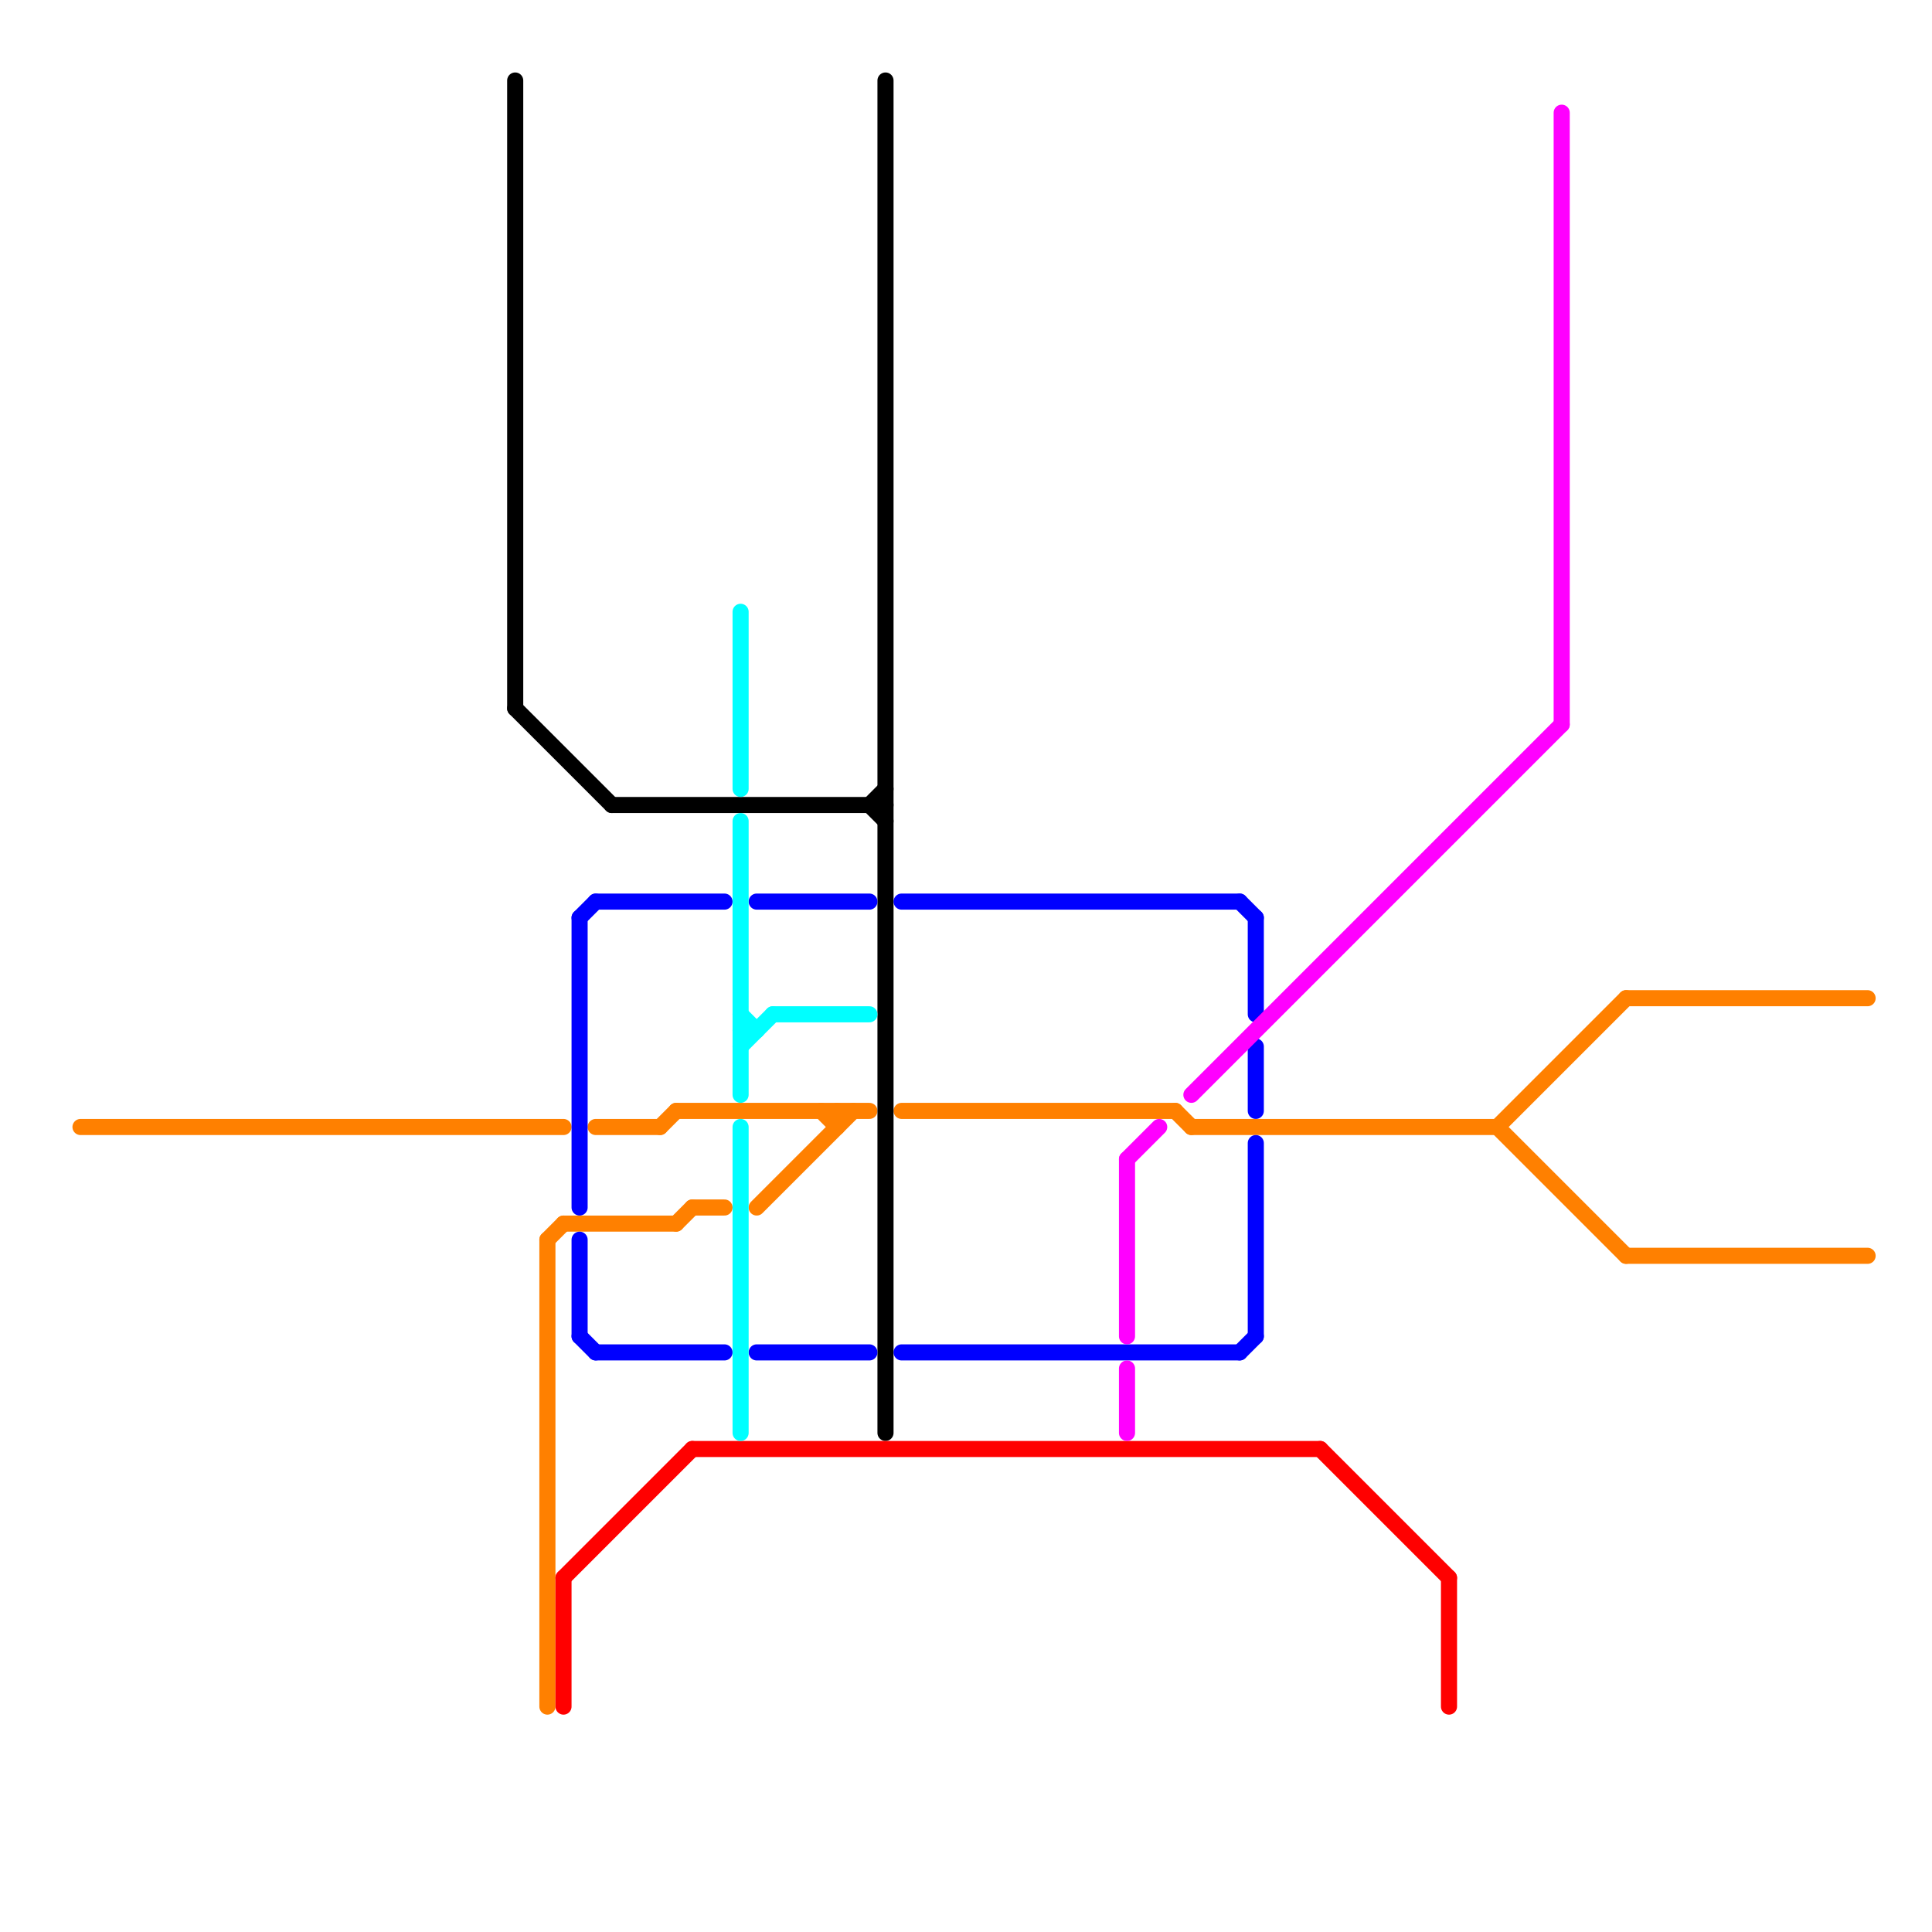 
<svg version="1.1" xmlns="http://www.w3.org/2000/svg" viewBox="0 0 120 120">
<style>text { font: 1px Helvetica; font-weight: 600; white-space: pre; dominant-baseline: central; } line { stroke-width: 1; fill: none; stroke-linecap: round; stroke-linejoin: round; } .c0 { stroke: #ff8000 } .c1 { stroke: #000000 } .c2 { stroke: #ff0000 } .c3 { stroke: #0000ff } .c4 { stroke: #00ffff } .c5 { stroke: #ff00ff }</style><defs><g id="wm-xf"><circle r="1.2" fill="#000"/><circle r="0.9" fill="#fff"/><circle r="0.6" fill="#000"/><circle r="0.3" fill="#fff"/></g><g id="wm"><circle r="0.6" fill="#000"/><circle r="0.3" fill="#fff"/></g></defs><line class="c0" x1="34" y1="77" x2="35" y2="76"/><line class="c0" x1="51" y1="69" x2="52" y2="70"/><line class="c0" x1="101" y1="62" x2="116" y2="62"/><line class="c0" x1="47" y1="75" x2="53" y2="69"/><line class="c0" x1="56" y1="69" x2="73" y2="69"/><line class="c0" x1="93" y1="70" x2="101" y2="62"/><line class="c0" x1="42" y1="76" x2="43" y2="75"/><line class="c0" x1="35" y1="76" x2="42" y2="76"/><line class="c0" x1="41" y1="70" x2="42" y2="69"/><line class="c0" x1="34" y1="77" x2="34" y2="106"/><line class="c0" x1="73" y1="69" x2="74" y2="70"/><line class="c0" x1="101" y1="78" x2="116" y2="78"/><line class="c0" x1="74" y1="70" x2="93" y2="70"/><line class="c0" x1="42" y1="69" x2="54" y2="69"/><line class="c0" x1="5" y1="70" x2="35" y2="70"/><line class="c0" x1="52" y1="69" x2="52" y2="70"/><line class="c0" x1="93" y1="70" x2="101" y2="78"/><line class="c0" x1="43" y1="75" x2="45" y2="75"/><line class="c0" x1="37" y1="70" x2="41" y2="70"/><line class="c1" x1="32" y1="44" x2="38" y2="50"/><line class="c1" x1="55" y1="5" x2="55" y2="89"/><line class="c1" x1="32" y1="5" x2="32" y2="44"/><line class="c1" x1="54" y1="50" x2="55" y2="49"/><line class="c1" x1="38" y1="50" x2="55" y2="50"/><line class="c1" x1="54" y1="50" x2="55" y2="51"/><line class="c2" x1="35" y1="98" x2="35" y2="106"/><line class="c2" x1="43" y1="90" x2="82" y2="90"/><line class="c2" x1="82" y1="90" x2="90" y2="98"/><line class="c2" x1="35" y1="98" x2="43" y2="90"/><line class="c2" x1="90" y1="98" x2="90" y2="106"/><line class="c3" x1="37" y1="84" x2="45" y2="84"/><line class="c3" x1="37" y1="56" x2="45" y2="56"/><line class="c3" x1="77" y1="84" x2="78" y2="83"/><line class="c3" x1="77" y1="56" x2="78" y2="57"/><line class="c3" x1="47" y1="56" x2="54" y2="56"/><line class="c3" x1="78" y1="65" x2="78" y2="69"/><line class="c3" x1="36" y1="77" x2="36" y2="83"/><line class="c3" x1="56" y1="56" x2="77" y2="56"/><line class="c3" x1="47" y1="84" x2="54" y2="84"/><line class="c3" x1="36" y1="57" x2="36" y2="75"/><line class="c3" x1="36" y1="57" x2="37" y2="56"/><line class="c3" x1="56" y1="84" x2="77" y2="84"/><line class="c3" x1="78" y1="71" x2="78" y2="83"/><line class="c3" x1="36" y1="83" x2="37" y2="84"/><line class="c3" x1="78" y1="57" x2="78" y2="63"/><line class="c4" x1="48" y1="63" x2="54" y2="63"/><line class="c4" x1="46" y1="38" x2="46" y2="49"/><line class="c4" x1="46" y1="70" x2="46" y2="89"/><line class="c4" x1="46" y1="65" x2="48" y2="63"/><line class="c4" x1="46" y1="63" x2="47" y2="64"/><line class="c4" x1="46" y1="51" x2="46" y2="68"/><line class="c4" x1="46" y1="64" x2="47" y2="64"/><line class="c5" x1="70" y1="85" x2="70" y2="89"/><line class="c5" x1="70" y1="72" x2="70" y2="83"/><line class="c5" x1="97" y1="7" x2="97" y2="45"/><line class="c5" x1="74" y1="68" x2="97" y2="45"/><line class="c5" x1="70" y1="72" x2="72" y2="70"/>
</svg>
